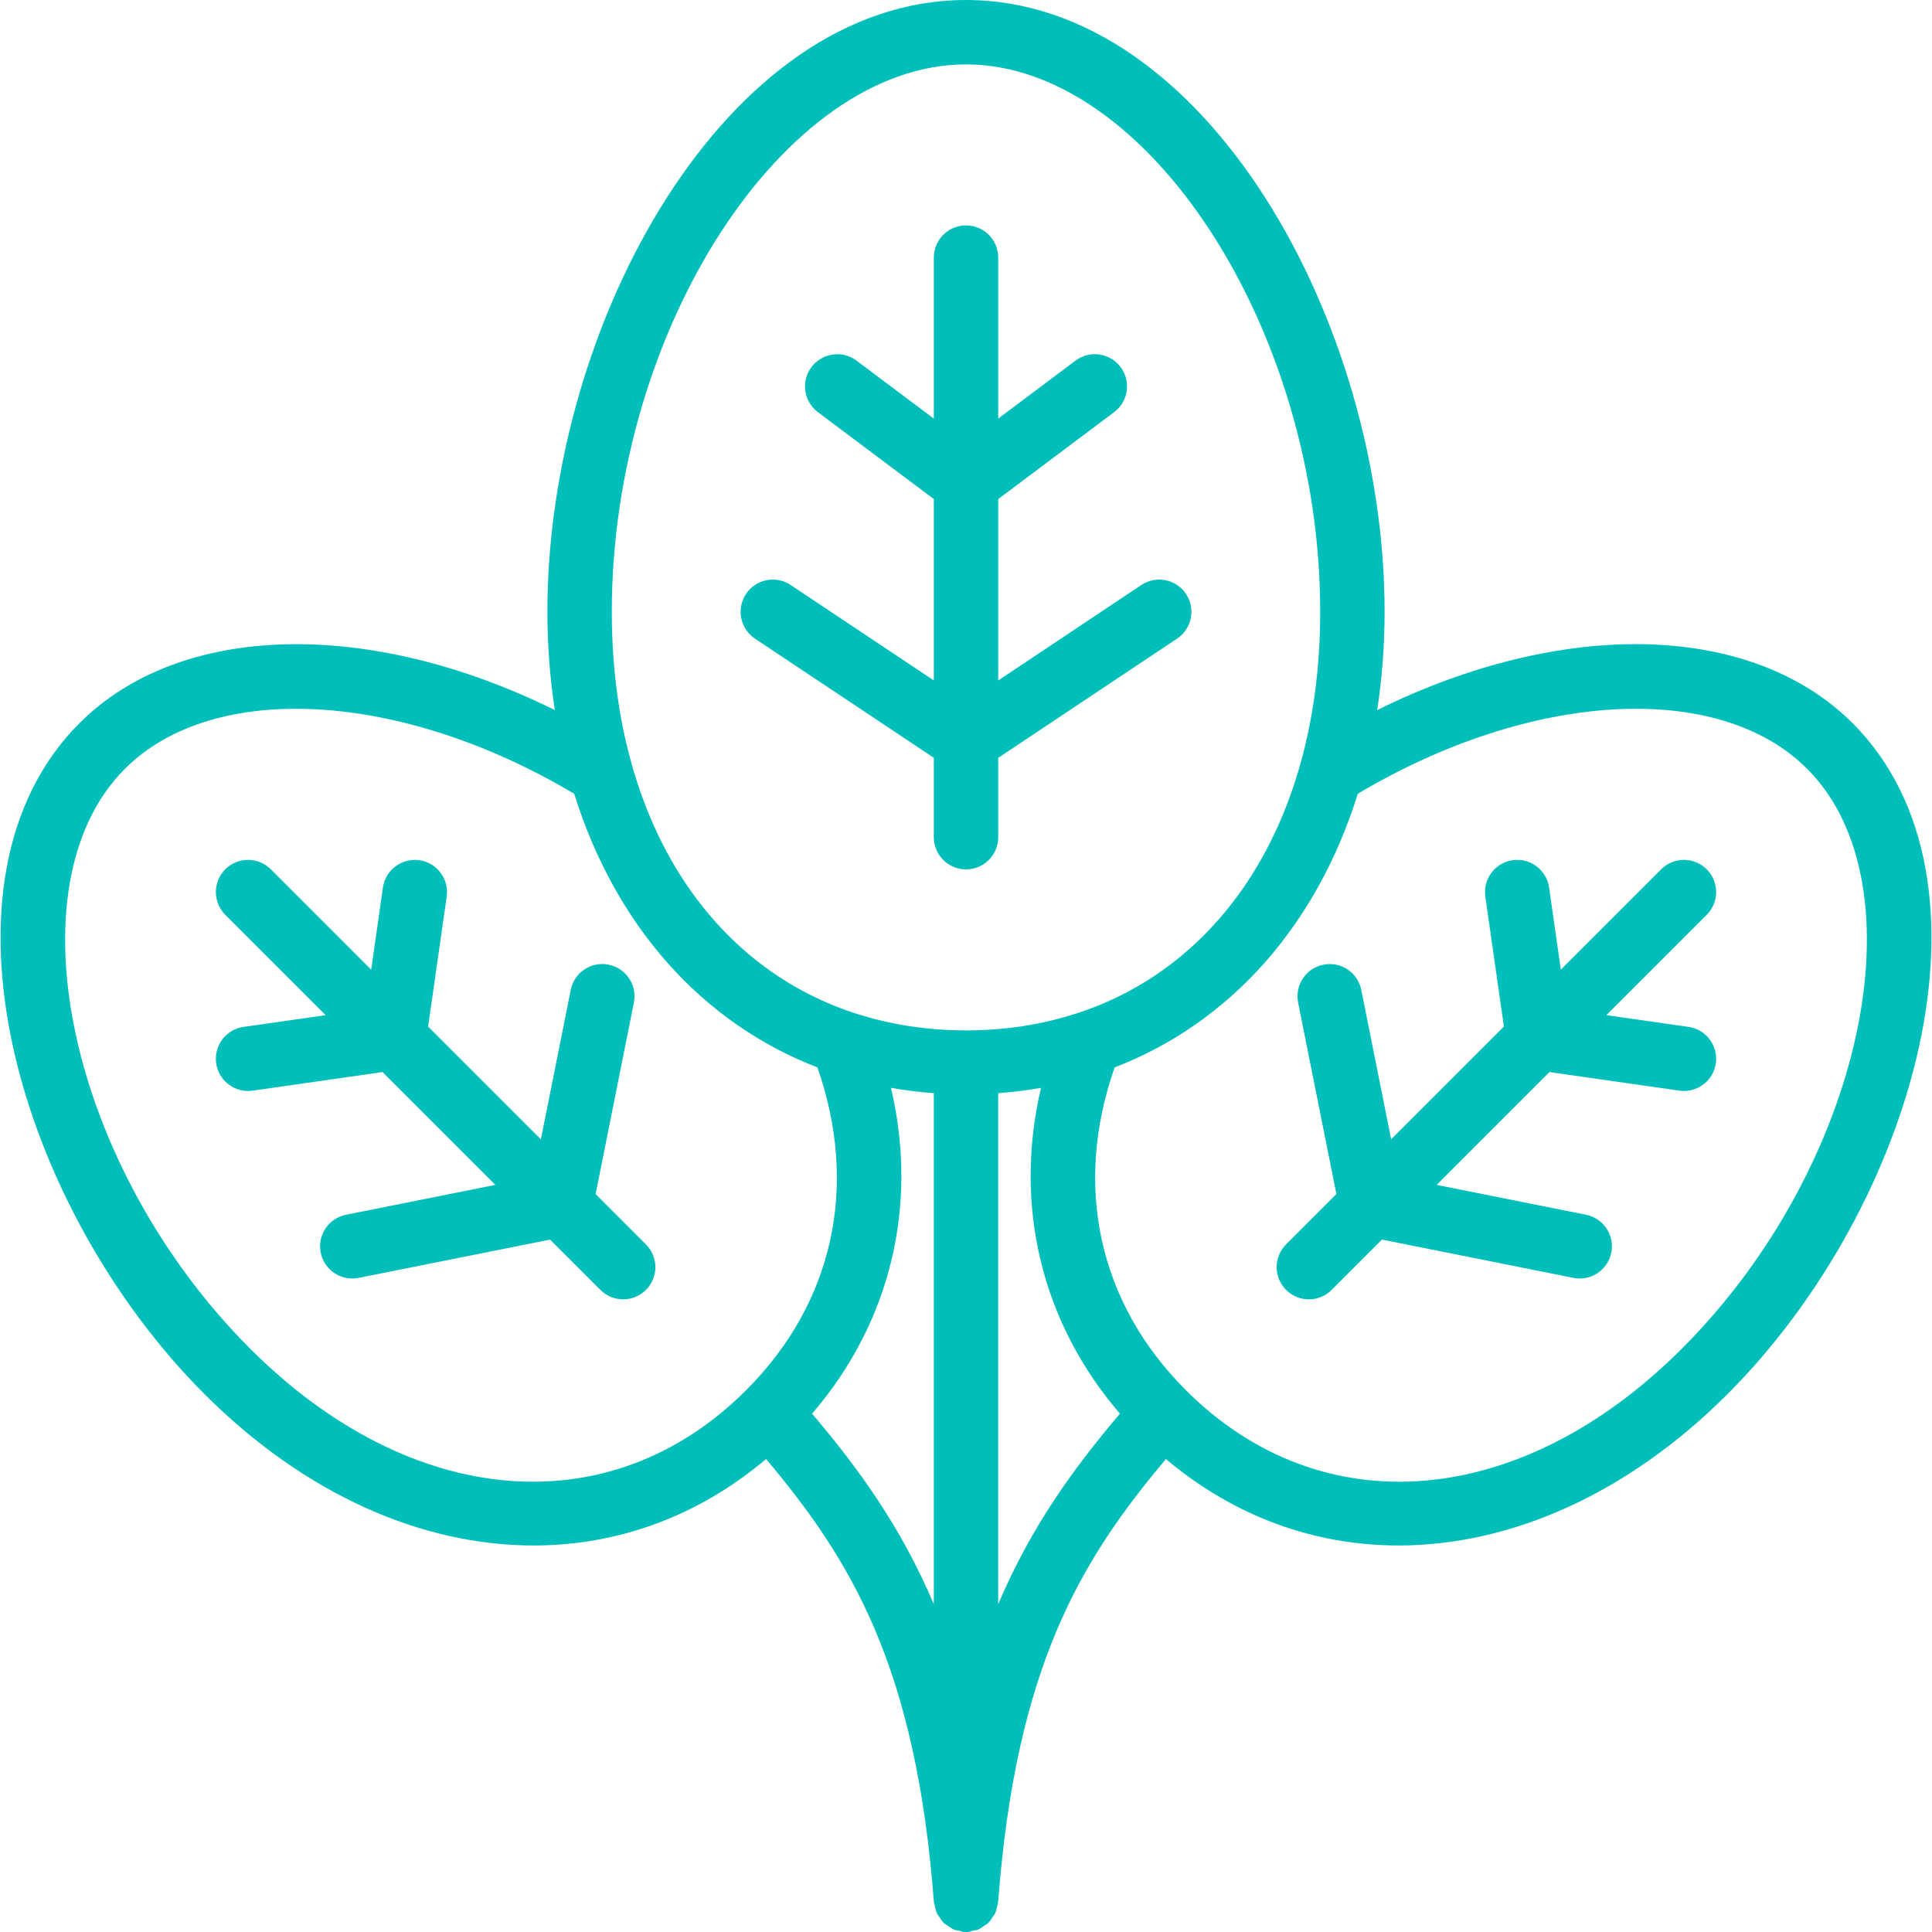 <svg width="72" height="72" viewBox="0 0 72 72" fill="none" xmlns="http://www.w3.org/2000/svg">
<g clip-path="url(#clip0_189_224)">
<path d="M44.199 22.134C43.832 21.583 43.087 21.433 42.535 21.801L37.201 25.358V18.599L41.52 15.359C42.051 14.962 42.159 14.21 41.761 13.68C41.362 13.15 40.61 13.04 40.081 13.44L37.201 15.6V9.6C37.201 8.937 36.664 8.4 36.001 8.4C35.337 8.4 34.801 8.937 34.801 9.6V15.6L31.921 13.44C31.392 13.042 30.638 13.151 30.241 13.68C29.843 14.21 29.951 14.962 30.481 15.36L34.801 18.599V25.358L29.467 21.802C28.912 21.433 28.169 21.584 27.802 22.134C27.434 22.686 27.584 23.431 28.135 23.799L34.801 28.242V31.2C34.801 31.863 35.338 32.4 36.001 32.4C36.664 32.4 37.201 31.863 37.201 31.2V28.242L43.867 23.799C44.418 23.431 44.567 22.686 44.199 22.134Z" fill="#00BFBA"/>
<path d="M63.604 32.397C63.135 31.928 62.376 31.928 61.907 32.397L58.168 36.136L57.73 33.075C57.637 32.419 57.026 31.962 56.372 32.057C55.716 32.151 55.26 32.759 55.354 33.415L56.046 38.257L51.844 42.459L50.731 36.892C50.602 36.244 49.976 35.82 49.319 35.952C48.669 36.082 48.248 36.713 48.377 37.364L49.804 44.499L47.929 46.374C47.46 46.843 47.46 47.602 47.929 48.071C48.163 48.306 48.47 48.423 48.777 48.423C49.084 48.423 49.391 48.306 49.626 48.071L51.501 46.196L58.636 47.623C58.716 47.639 58.795 47.646 58.873 47.646C59.433 47.646 59.934 47.252 60.048 46.682C60.178 46.032 59.756 45.4 59.107 45.27L53.54 44.157L57.743 39.953L62.585 40.645C62.643 40.653 62.7 40.657 62.756 40.657C63.344 40.657 63.858 40.225 63.944 39.627C64.037 38.971 63.581 38.362 62.925 38.269L59.864 37.832L63.604 34.093C64.073 33.625 64.073 32.865 63.604 32.397Z" fill="#00BFBA"/>
<path d="M69.045 26.955C65.257 23.167 58.217 23.056 51.325 26.461C51.503 25.29 51.6 24.07 51.6 22.8C51.6 12.037 44.929 0 36 0C27.072 0 20.4 12.037 20.4 22.8C20.4 24.07 20.498 25.29 20.676 26.461C13.783 23.056 6.744 23.169 2.955 26.956C-2.857 32.781 0.626 44.959 7.623 51.956C11.364 55.697 15.723 57.596 19.884 57.596C22.997 57.596 25.999 56.526 28.55 54.374C31.716 58.138 34.138 62.107 34.804 70.891C34.808 70.945 34.834 70.99 34.845 71.042C34.858 71.104 34.864 71.165 34.886 71.223C34.895 71.248 34.903 71.272 34.914 71.296C34.942 71.357 34.984 71.405 35.02 71.459C35.055 71.511 35.083 71.564 35.126 71.61C35.142 71.627 35.155 71.646 35.172 71.662C35.22 71.708 35.279 71.737 35.334 71.774C35.387 71.811 35.435 71.851 35.494 71.879C35.512 71.888 35.527 71.901 35.546 71.908C35.613 71.936 35.688 71.939 35.759 71.954C35.811 71.965 35.856 71.992 35.91 71.996C35.94 71.999 35.969 72 35.998 72C35.999 72 35.999 72 35.999 72C35.999 72 36 72 36 72H36H36.001C36.001 72 36.001 72 36.002 72C36.002 72 36.002 72 36.002 72C36.032 71.999 36.061 71.999 36.091 71.996C36.145 71.992 36.19 71.965 36.241 71.954C36.313 71.939 36.388 71.936 36.455 71.908C36.473 71.9 36.489 71.888 36.507 71.879C36.566 71.851 36.614 71.811 36.667 71.774C36.722 71.737 36.781 71.708 36.828 71.662C36.846 71.645 36.859 71.627 36.875 71.61C36.917 71.564 36.946 71.51 36.98 71.459C37.017 71.405 37.059 71.356 37.086 71.296C37.097 71.272 37.105 71.248 37.115 71.222C37.137 71.165 37.143 71.103 37.156 71.042C37.167 70.99 37.193 70.945 37.197 70.89C37.863 62.106 40.285 58.137 43.451 54.374C46.002 56.526 49.002 57.596 52.117 57.595C56.277 57.595 60.637 55.696 64.377 51.956C71.374 44.959 74.857 32.781 69.045 26.955ZM27.808 51.807C22.742 56.873 15.312 56.25 9.32 50.259C2.573 43.512 0.305 33.011 4.653 28.652C7.966 25.34 14.959 25.75 21.399 29.582C22.93 34.488 26.152 38.117 30.462 39.779C32.007 44.186 31.069 48.546 27.808 51.807ZM34.8 59.782C33.574 56.895 32 54.732 30.264 52.683C33.192 49.282 34.235 44.917 33.204 40.541C33.725 40.633 34.257 40.7 34.8 40.739V59.782H34.8ZM36 38.4C34.548 38.4 33.184 38.184 31.924 37.78C31.892 37.765 31.858 37.762 31.825 37.75C26.292 35.923 22.8 30.37 22.8 22.8C22.8 12.314 29.215 2.4 36 2.4C42.785 2.4 49.2 12.314 49.2 22.8C49.2 30.37 45.708 35.924 40.174 37.751C40.142 37.762 40.108 37.766 40.077 37.78C38.816 38.184 37.453 38.4 36 38.4ZM37.2 59.782V40.739C37.744 40.7 38.275 40.633 38.796 40.541C37.765 44.918 38.809 49.282 41.736 52.683C40.001 54.732 38.427 56.895 37.2 59.782ZM62.68 50.259C56.69 56.251 49.261 56.873 44.193 51.807C40.931 48.546 39.994 44.185 41.539 39.779C45.849 38.117 49.071 34.488 50.601 29.581C57.041 25.75 64.037 25.34 67.347 28.651C71.696 33.011 69.428 43.512 62.68 50.259Z" fill="#00BFBA"/>
<path d="M22.197 44.499L23.623 37.364C23.753 36.713 23.331 36.081 22.682 35.951C22.021 35.819 21.399 36.244 21.27 36.892L20.157 42.459L15.955 38.257L16.647 33.415C16.741 32.759 16.285 32.151 15.629 32.057C14.976 31.968 14.364 32.42 14.27 33.075L13.833 36.136L10.094 32.396C9.625 31.928 8.866 31.928 8.397 32.396C7.928 32.865 7.928 33.624 8.397 34.093L12.136 37.832L9.076 38.269C8.419 38.363 7.963 38.971 8.057 39.627C8.143 40.225 8.656 40.657 9.244 40.657C9.301 40.657 9.358 40.653 9.415 40.645L14.257 39.953L18.461 44.157L12.894 45.27C12.244 45.4 11.822 46.031 11.953 46.682C12.066 47.252 12.568 47.646 13.128 47.646C13.205 47.646 13.285 47.639 13.365 47.623L20.5 46.196L22.375 48.071C22.61 48.306 22.916 48.423 23.224 48.423C23.53 48.423 23.838 48.306 24.072 48.071C24.541 47.602 24.541 46.843 24.072 46.374L22.197 44.499Z" fill="#00BFBA"/>
</g>
<defs>
<clipPath id="clip0_189_224">
<rect width="72" height="72" fill="white"/>
</clipPath>
</defs>
</svg>
